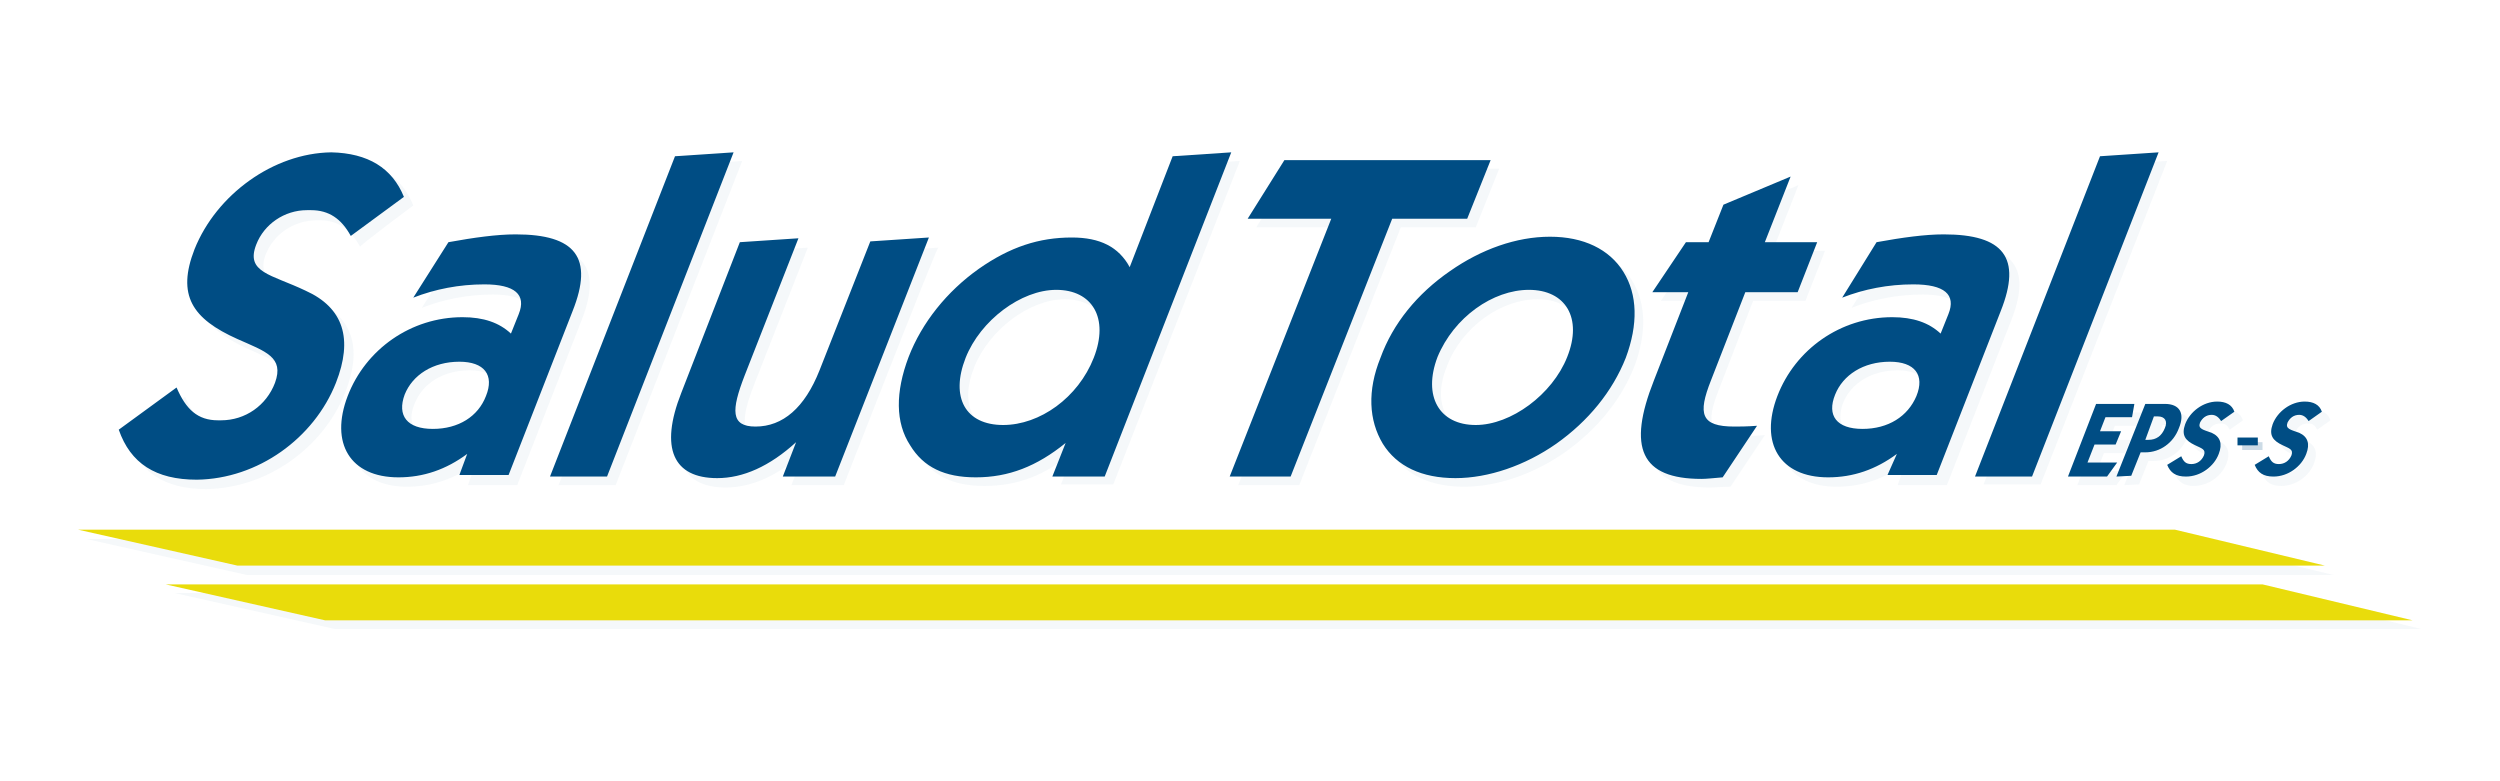 <svg xmlns="http://www.w3.org/2000/svg" xmlns:xlink="http://www.w3.org/1999/xlink" id="Capa_1" x="0px" y="0px" width="320px" height="100px" viewBox="0 0 320 100" xml:space="preserve"><g>	<g opacity="0.2">		<path opacity="0.2" fill="#004D84" d="M60.9,59.3c-2.7,2-5.6,3-8.8,3c-6.2,0-8.8-4.4-6.5-10.4   c2.3-6,8.1-10.1,14.7-10.1c2.7,0,4.7,0.7,6.2,2.2l1-2.5c1-2.5-0.5-3.8-4.4-3.8c-3.2,0-6.3,0.6-9.1,1.7l4.5-7.1   c3.3-0.6,6.2-1,8.6-1c7.7,0,10,3,7.3,9.8l-8.2,21h-6.3C59.9,62.1,60.9,59.3,60.9,59.3z M56.6,56c3.3,0,5.8-1.6,6.9-4.2   c1.1-2.7-0.2-4.4-3.4-4.4c-3.4,0-6,1.7-7,4.2C51.9,54.4,53.2,56,56.6,56L56.6,56z M87.5,21.1l7.5-0.5L78.8,62.1h-7.3   C71.5,62.1,87.5,21.1,87.5,21.1z M108,62.1h-6.7l1.7-4.3c-3.4,3.1-6.8,4.6-10.1,4.6c-5.6,0-7.4-3.8-4.6-10.9l7.6-19.3l7.5-0.5   l-6.9,17.6c-1.7,4.4-1.8,6.6,1.4,6.6c3.5,0,6.3-2.4,8.2-7.2l6.5-16.5l7.5-0.5C119.9,31.6,108,62.1,108,62.1z M126,62.2   c-4,0-6.7-1.3-8.4-4.1c-1.9-2.9-1.9-6.9-0.2-11.3c1.7-4.4,4.9-8.4,9-11.3c4-2.8,7.7-4,11.9-4c3.7,0,6,1.2,7.4,3.8l5.5-14.2   l7.5-0.5l-16.2,41.4h-6.7l1.7-4.3C133.8,60.9,130.2,62.2,126,62.2z M129.5,55.6c4.7,0,9.6-3.6,11.6-8.6c2-5-0.2-8.7-4.8-8.7   c-4.5,0-9.7,3.9-11.6,8.7C122.7,52,124.7,55.6,129.5,55.6L129.5,55.6z M171.5,29.1h-10.7l4.7-7.5h26.4l-3,7.5h-9.6l-13,33h-7.8   L171.5,29.1L171.5,29.1z"></path>		<path opacity="0.2" fill="#004D84" d="M186.7,35.8c4-2.8,8.5-4.4,12.8-4.4c4.3,0,7.6,1.6,9.4,4.5   c1.8,2.9,1.9,6.7,0.3,11c-1.7,4.3-4.8,8.1-8.9,11c-4,2.8-8.7,4.4-12.9,4.4c-4.3,0-7.5-1.5-9.3-4.4c-1.8-3-2-6.8-0.3-11   C179.4,42.6,182.5,38.8,186.7,35.8z M190,55.6c4.5,0,9.8-3.9,11.7-8.7c2-5.1-0.2-8.6-4.9-8.6c-4.6,0-9.7,3.5-11.6,8.6   C183.2,51.8,185.3,55.6,190,55.6z M218.9,62.4c-7.8,0-9.5-4-6.1-12.6l4.4-11.3h-4.6l4.3-6.4h2.8l1.9-4.8l8.6-3.6l-3.3,8.4h6.7   l-2.5,6.4h-6.7L220,49.9c-1.7,4.3-1.3,5.9,3,5.9c0.6,0,1.6,0,2.9-0.1l-4.4,6.6C220.4,62.3,219.6,62.4,218.9,62.4z M243.9,59.3   c-2.7,2-5.6,3-8.8,3c-6.2,0-8.8-4.4-6.5-10.4c2.3-6,8.1-10.1,14.7-10.1c2.7,0,4.7,0.7,6.2,2.2l1-2.5c1-2.5-0.5-3.8-4.4-3.8   c-3.2,0-6.3,0.6-9.1,1.7l4.5-7.1c3.3-0.6,6.2-1,8.6-1c7.7,0,10,3,7.3,9.8l-8.2,21l-6.3,0C242.9,62.1,243.9,59.3,243.9,59.3z    M239.5,56c3.3,0,5.8-1.6,6.8-4.2c1.1-2.7-0.2-4.4-3.4-4.4c-3.4,0-6,1.7-7,4.2C234.9,54.4,236.2,56,239.5,56L239.5,56z    M269.9,21.1l7.5-0.5l-16.2,41.4h-7.3L269.9,21.1z M269.5,52.8h4.9l-0.3,1.7h-3.4l-0.7,1.8h2.7l-0.7,1.7h-2.7l-0.9,2.3h3.8   l-1.3,1.8h-5L269.5,52.8z M275.7,52.8h2.5c1.9,0,2.6,1.2,1.8,3.1c-0.7,1.9-2.4,3.1-4.3,3.1h-0.7l-1.2,3l-1.9,0.1L275.7,52.8   L275.7,52.8z M275.7,57.4h0.4c1,0,1.7-0.5,2.1-1.5c0.4-0.9,0-1.5-0.9-1.5h-0.5L275.7,57.4z M291.5,59.5c0.3,0.7,0.6,1,1.3,1   c0.7,0,1.3-0.4,1.6-1.1c0.3-0.8-0.3-0.9-1.1-1.3c-1.3-0.6-1.8-1.3-1.3-2.7c0.6-1.6,2.3-2.9,4.1-2.9c1.2,0,1.9,0.4,2.2,1.3   l-1.7,1.2c-0.3-0.6-0.6-0.8-1.2-0.8c-0.7,0-1.3,0.4-1.5,1c-0.3,0.8,0.4,0.9,1.4,1.3c1.1,0.5,1.4,1.5,0.9,2.8   c-0.6,1.6-2.3,2.9-4.2,2.9c-1.3,0-2-0.5-2.4-1.5L291.5,59.5L291.5,59.5z M280.3,59.5c0.3,0.7,0.6,1,1.3,1c0.7,0,1.3-0.4,1.6-1.1   c0.3-0.8-0.3-0.9-1.1-1.3c-1.3-0.6-1.8-1.3-1.3-2.7c0.6-1.6,2.3-2.9,4.1-2.9c1.2,0,1.9,0.4,2.2,1.3l-1.7,1.2   c-0.3-0.6-0.6-0.8-1.2-0.8c-0.7,0-1.3,0.4-1.5,1c-0.3,0.8,0.4,0.9,1.4,1.3c1.1,0.5,1.4,1.5,0.9,2.8c-0.6,1.6-2.3,2.9-4.2,2.9   c-1.2,0-2-0.5-2.4-1.5L280.3,59.5L280.3,59.5z M52.9,26.3c-1.5-3.8-4.6-5.6-9.3-5.7C36.2,20.7,28.8,26,26.1,33   c-2.3,5.9-0.2,8.9,5.5,11.6c3.6,1.6,6,2.3,4.8,5.6c-1.1,2.9-3.8,4.8-6.9,4.8h-0.5c-2.6,0-4.1-1.4-5.3-4.2l-7.3,5.4   c1.5,4.3,4.7,6.4,10,6.4c7.8-0.1,15-5.3,17.8-12.4c2.2-5.6,1-9.6-3.9-11.8c-4.4-2.1-7.6-2.3-6.3-5.8c1-2.6,3.6-4.4,6.5-4.4   c0.1,0,0.1,0,0.2,0c0.1,0,0.2,0,0.3,0c2.3,0,3.9,1.2,5.1,3.4C45.9,31.5,52.9,26.3,52.9,26.3z"></path>	</g>	<g opacity="0.2">		<path opacity="0.2" fill-rule="evenodd" clip-rule="evenodd" fill="#004D84" d="M11.1,69h268.4   l19.2,4.6H31.6L11.1,69z M22.3,75.9h268.4l19.2,4.6H42.8L22.3,75.9z"></path>	</g>	<path fill="#004D84" d="M290.4,58.4c0.3,0.7,0.6,1,1.3,1c0.7,0,1.3-0.4,1.6-1.1c0.3-0.8-0.3-0.9-1.1-1.3c-1.3-0.6-1.8-1.3-1.3-2.7  c0.6-1.6,2.3-2.9,4.1-2.9c1.1,0,1.9,0.4,2.2,1.3l-1.7,1.2c-0.3-0.5-0.7-0.8-1.2-0.8c-0.7,0-1.2,0.4-1.5,1c-0.3,0.8,0.4,0.9,1.5,1.3  c1.1,0.5,1.4,1.4,0.9,2.7c-0.6,1.6-2.3,2.9-4.2,2.9c-1.3,0-2-0.5-2.4-1.5L290.4,58.4L290.4,58.4z M59.8,58.1c-2.7,2-5.6,3-8.8,3  c-6.2,0-8.8-4.4-6.5-10.4c2.3-6,8.1-10.1,14.7-10.1c2.7,0,4.7,0.7,6.2,2.1l1-2.5c1-2.5-0.5-3.8-4.4-3.8c-3.2,0-6.3,0.6-9.1,1.7  l4.5-7.1c3.3-0.6,6.2-1,8.6-1c7.7,0,10,3,7.3,9.8l-8.2,21h-6.3L59.8,58.1L59.8,58.1z M55.4,54.9c3.3,0,5.8-1.6,6.8-4.2  c1.1-2.7-0.2-4.4-3.4-4.4c-3.4,0-6,1.7-7,4.2C50.8,53.2,52.1,54.9,55.4,54.9z M86.4,20l7.5-0.5L77.7,61h-7.3L86.4,20z M106.9,61  h-6.7l1.7-4.4c-3.4,3.1-6.8,4.6-10.1,4.6c-5.6,0-7.4-3.8-4.6-10.9L94.7,31l7.5-0.5l-6.9,17.6c-1.7,4.4-1.8,6.5,1.4,6.5  c3.5,0,6.3-2.4,8.2-7.2l6.5-16.5l7.5-0.5L106.9,61L106.9,61z M124.9,61.1c-4,0-6.7-1.3-8.4-4.1c-1.9-2.9-1.9-6.8-0.2-11.3  c1.7-4.4,4.9-8.4,9-11.3c4-2.8,7.7-4,11.9-4c3.6,0,6,1.2,7.4,3.8l5.5-14.2l7.5-0.5L141.4,61h-6.7l1.7-4.3  C132.7,59.7,129.1,61.1,124.9,61.1z M128.4,54.4c4.7,0,9.6-3.5,11.6-8.6c2-5.1-0.2-8.7-4.8-8.7c-4.5,0-9.7,3.9-11.6,8.7  C121.6,50.9,123.6,54.4,128.4,54.4L128.4,54.4z M170.4,28h-10.7l4.7-7.5h26.4l-3,7.5h-9.6l-13,33h-7.8C157.4,61,170.4,28,170.4,28z  "></path>	<path fill="#004D84" d="M185.6,34.7c4-2.8,8.5-4.4,12.8-4.4c4.3,0,7.6,1.6,9.4,4.5c1.8,2.9,1.9,6.7,0.3,11c-1.7,4.3-4.8,8.1-8.9,11  c-4,2.8-8.7,4.4-12.9,4.4c-4.3,0-7.5-1.5-9.3-4.4c-1.8-3-2-6.8-0.3-11C178.3,41.4,181.4,37.6,185.6,34.7z M188.9,54.4  c4.5,0,9.8-3.9,11.7-8.7c2-5-0.2-8.6-4.9-8.6c-4.6,0-9.6,3.5-11.7,8.6C182.1,50.7,184.2,54.4,188.9,54.4L188.9,54.4z M217.8,61.3  c-7.8,0-9.5-4-6.1-12.6l4.4-11.3h-4.6l4.3-6.4h2.9l1.9-4.8l8.6-3.6l-3.3,8.4h6.7l-2.5,6.4h-6.7l-4.4,11.3c-1.7,4.3-1.3,5.9,3,5.9  c0.6,0,1.6,0,2.9-0.1l-4.4,6.6C219.3,61.2,218.4,61.3,217.8,61.3L217.8,61.3z M242.8,58.1c-2.7,2-5.6,3-8.8,3  c-6.2,0-8.8-4.4-6.5-10.4c2.3-6,8.1-10.1,14.7-10.1c2.7,0,4.7,0.7,6.2,2.1l1-2.5c1-2.5-0.5-3.8-4.5-3.8c-3.2,0-6.3,0.6-9.1,1.7  l4.4-7.1c3.3-0.6,6.2-1,8.6-1c7.7,0,10,3,7.3,9.8l-8.2,21l-6.3,0L242.8,58.1L242.8,58.1z M238.4,54.9c3.3,0,5.8-1.6,6.9-4.2  c1.1-2.7-0.2-4.4-3.4-4.4c-3.4,0-6,1.7-7,4.2C233.8,53.2,235.1,54.9,238.4,54.9L238.4,54.9z M268.8,20l7.5-0.5L260.1,61h-7.3  C252.8,61,268.8,20,268.8,20z M268.3,51.7h4.9l-0.3,1.7h-3.4l-0.7,1.8h2.7l-0.7,1.7h-2.7l-0.9,2.3h3.8l-1.3,1.8h-5L268.3,51.7  L268.3,51.7z M274.6,51.7h2.5c1.9,0,2.6,1.2,1.8,3.1c-0.7,1.9-2.4,3.1-4.3,3.1H274l-1.2,3l-1.9,0.1L274.6,51.7L274.6,51.7z   M274.6,56.3h0.4c1,0,1.7-0.5,2.1-1.5c0.4-0.9,0-1.5-0.9-1.5h-0.5L274.6,56.3z M279.2,58.4c0.3,0.7,0.6,1,1.3,1  c0.7,0,1.3-0.4,1.6-1.1c0.3-0.8-0.3-0.9-1.1-1.3c-1.3-0.6-1.8-1.3-1.3-2.7c0.6-1.6,2.3-2.9,4.1-2.9c1.1,0,1.9,0.4,2.2,1.3l-1.7,1.2  c-0.3-0.5-0.7-0.8-1.2-0.8c-0.7,0-1.2,0.4-1.5,1c-0.3,0.8,0.4,0.9,1.5,1.3c1.1,0.5,1.4,1.4,0.9,2.7c-0.6,1.6-2.3,2.9-4.2,2.9  c-1.3,0-2-0.5-2.4-1.5L279.2,58.4L279.2,58.4z M51.7,25.2c-1.5-3.7-4.6-5.6-9.3-5.7c-7.4,0.1-14.7,5.4-17.5,12.4  c-2.3,5.9-0.3,8.9,5.5,11.5c3.6,1.6,6,2.3,4.8,5.6c-1.1,2.9-3.8,4.8-6.9,4.8c-0.1,0-0.2,0-0.2,0c-0.1,0-0.1,0-0.2,0  c-2.6,0-4.1-1.4-5.3-4.2L15.2,55c1.5,4.3,4.7,6.4,10,6.4c7.8-0.1,15-5.3,17.8-12.4c2.2-5.6,1-9.6-3.9-11.8  c-4.4-2.1-7.7-2.3-6.3-5.9c1-2.6,3.6-4.4,6.5-4.4h0.5c2.3,0,3.9,1.1,5.1,3.3L51.7,25.2L51.7,25.2z"></path>	<path fill-rule="evenodd" clip-rule="evenodd" fill="#E9DC0B" d="M10,67.8h268.4l19.2,4.6H30.4L10,67.8L10,67.8z M21.2,74.8  l268.4,0l19.2,4.6H41.6C41.6,79.4,21.2,74.8,21.2,74.8z"></path>	<path opacity="0.2" fill="#004D84" d="M289.6,56.6h-2.6v1h2.6V56.6z"></path>	<path fill="#004D84" d="M289,56h-2.6v1h2.6C289,57,289,56,289,56z"></path></g></svg>